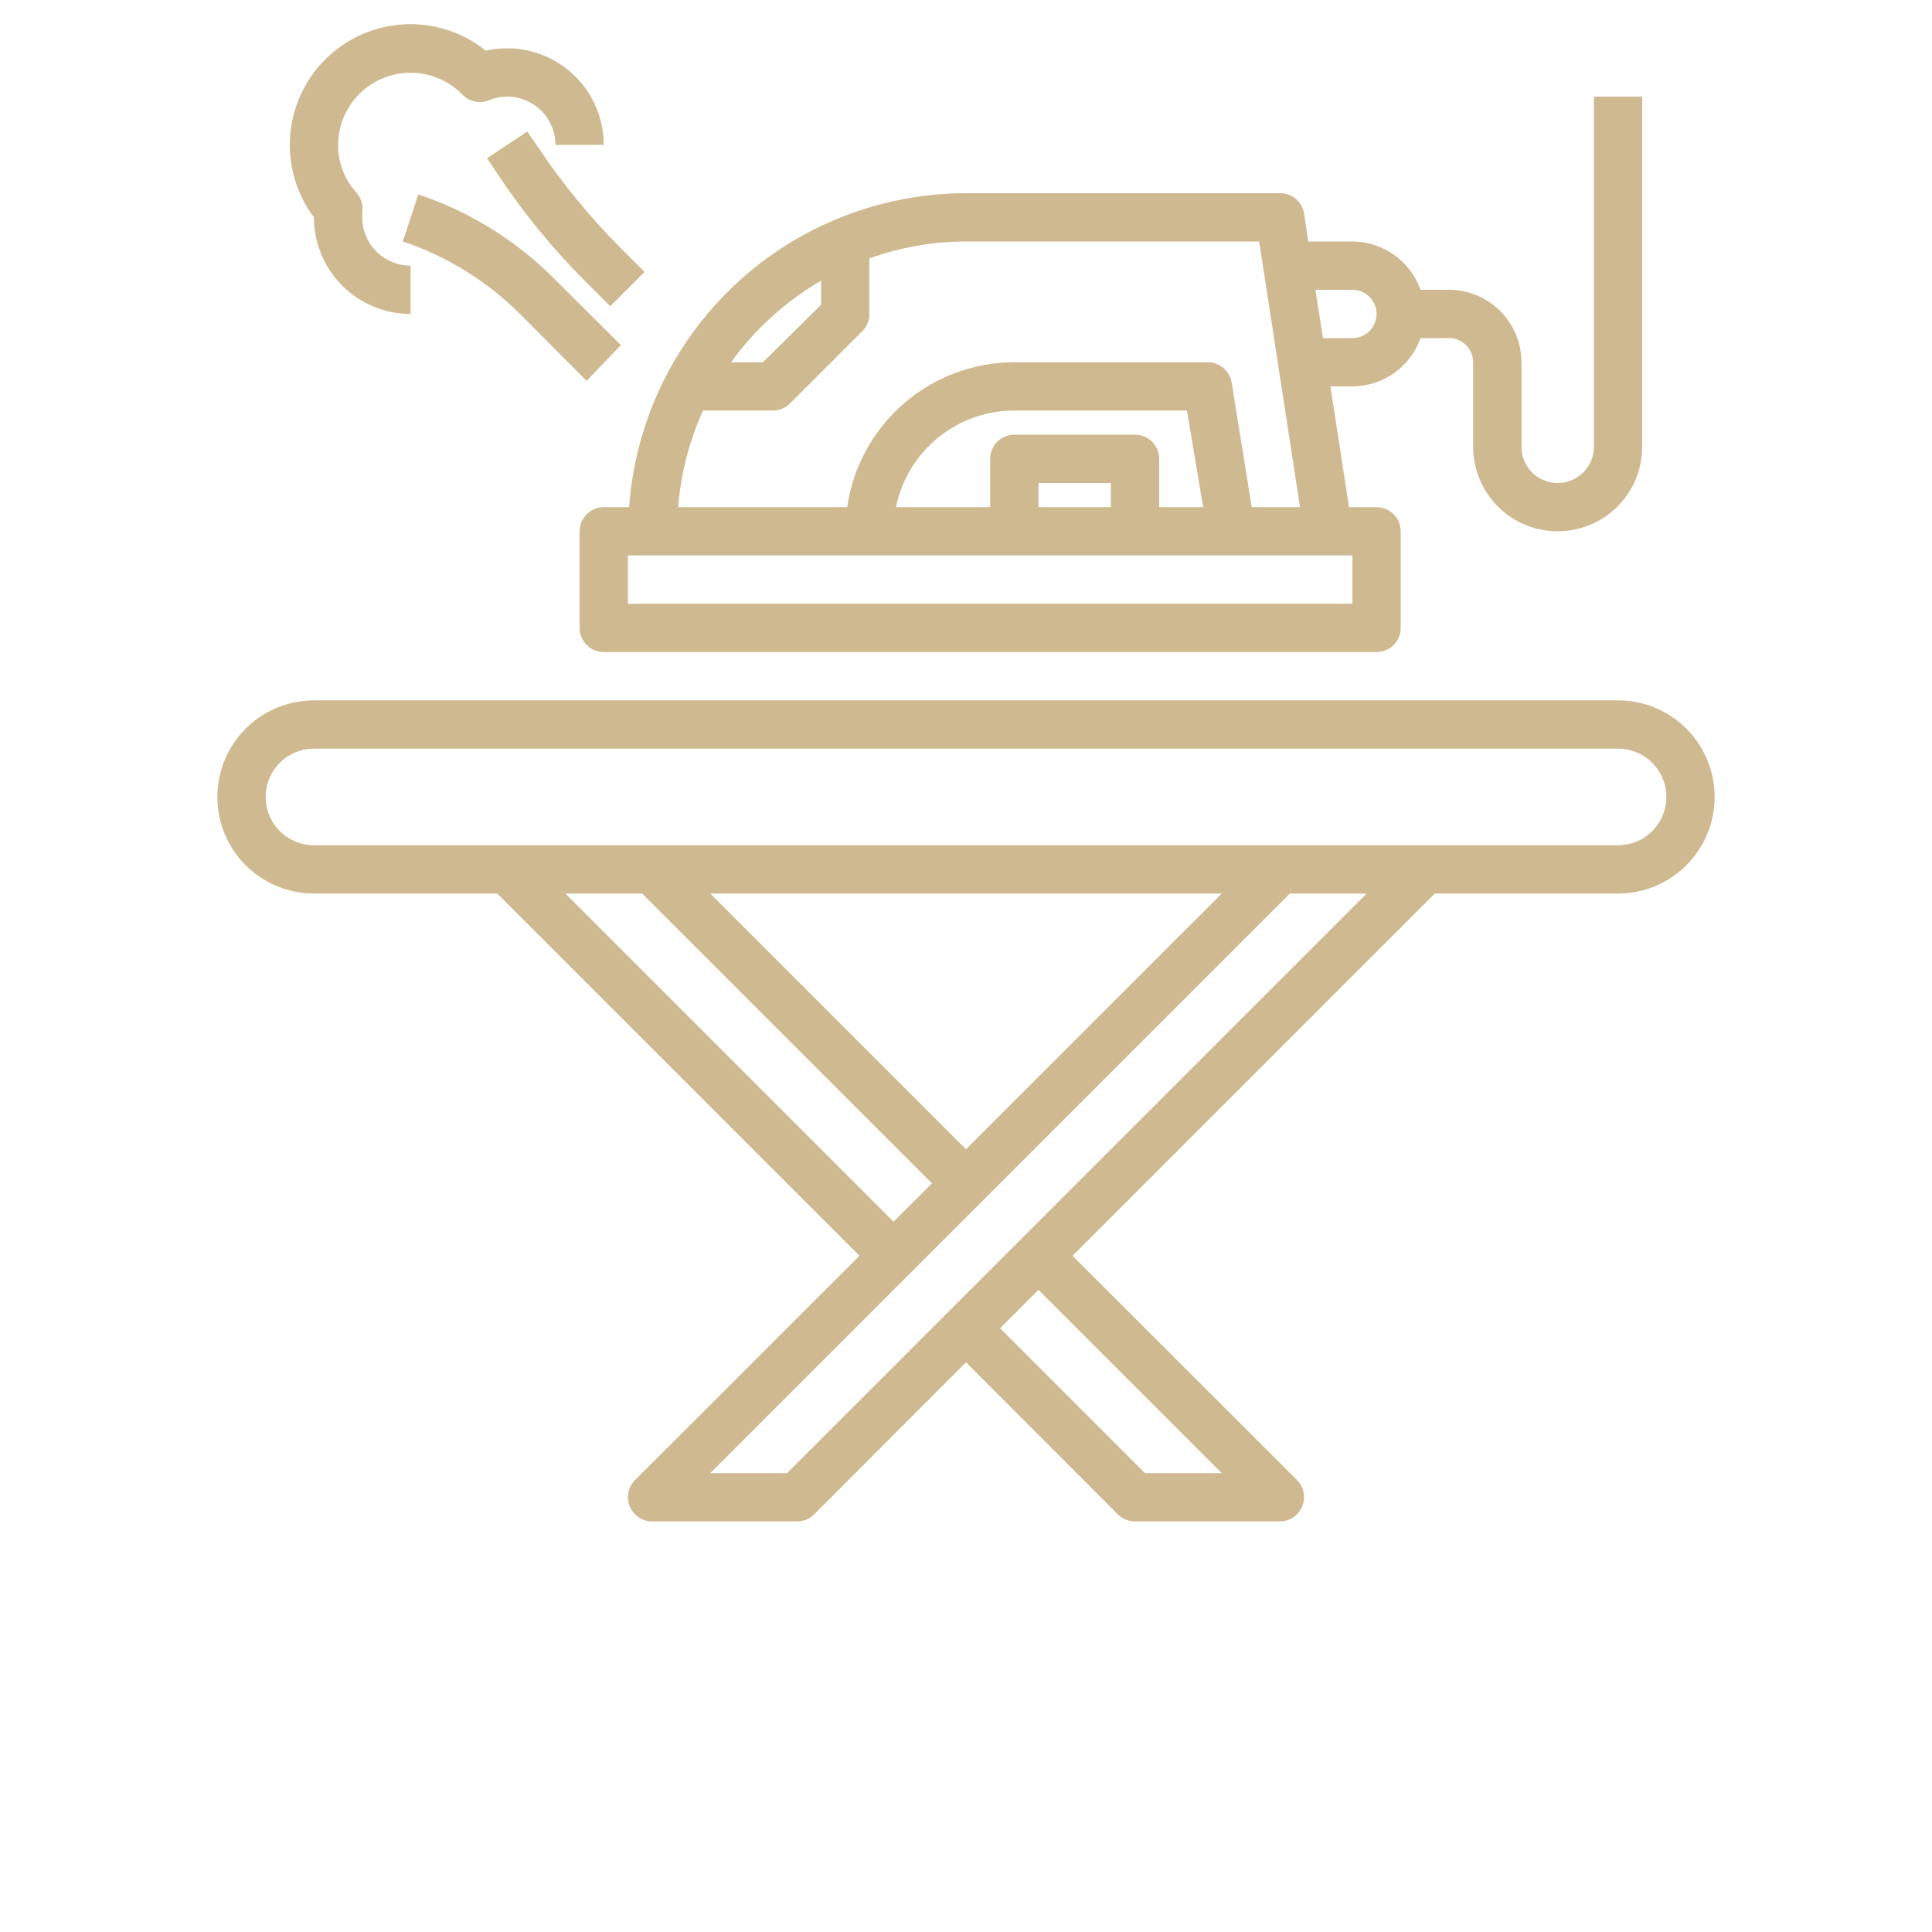 <?xml version="1.0" encoding="UTF-8" standalone="no"?> <svg xmlns:inkscape="http://www.inkscape.org/namespaces/inkscape" xmlns:sodipodi="http://sodipodi.sourceforge.net/DTD/sodipodi-0.dtd" xmlns="http://www.w3.org/2000/svg" xmlns:svg="http://www.w3.org/2000/svg" width="700pt" height="700pt" version="1.1" viewBox="0 0 700 700" id="svg97" sodipodi:docname="noun-ironing-3978899.svg" inkscape:version="1.2 (dc2aedaf03, 2022-05-15)"><defs id="defs41"><symbol id="m" overflow="visible"><path d="m29.312-1.75c-1.512 0.781-3.09 1.371-4.734 1.766-1.637 0.406-3.34 0.609-5.109 0.609-5.312 0-9.527-1.484-12.641-4.453-3.106-2.969-4.656-7-4.656-12.094s1.551-9.125 4.656-12.094c3.113-2.969 7.328-4.453 12.641-4.453 1.77 0 3.473 0.199 5.109 0.594 1.645 0.398 3.223 0.992 4.734 1.781v6.594c-1.531-1.039-3.039-1.801-4.516-2.281-1.48-0.488-3.039-0.734-4.672-0.734-2.938 0-5.246 0.945-6.922 2.828-1.68 1.875-2.516 4.465-2.516 7.766 0 3.293 0.836 5.883 2.516 7.766 1.676 1.875 3.984 2.812 6.922 2.812 1.633 0 3.191-0.238 4.672-0.719 1.477-0.488 2.984-1.254 4.516-2.297z" id="path2"></path></symbol><symbol id="c" overflow="visible"><path d="m21.453-17.406c-0.68-0.312-1.352-0.539-2.016-0.688-0.656-0.156-1.32-0.234-1.984-0.234-1.969 0-3.484 0.633-4.547 1.891-1.055 1.262-1.578 3.07-1.578 5.422v11.016h-7.656v-23.922h7.656v3.922c0.977-1.562 2.102-2.703 3.375-3.422 1.281-0.719 2.812-1.078 4.594-1.078 0.25 0 0.523 0.012 0.828 0.031 0.301 0.023 0.734 0.07 1.297 0.141z" id="path5"></path></symbol><symbol id="d" overflow="visible"><path d="m27.562-12.031v2.188h-17.891c0.188 1.793 0.832 3.137 1.938 4.031 1.113 0.898 2.672 1.344 4.672 1.344 1.602 0 3.25-0.234 4.938-0.703 1.688-0.477 3.422-1.203 5.203-2.172v5.891c-1.805 0.688-3.609 1.203-5.422 1.547-1.812 0.352-3.621 0.531-5.422 0.531-4.336 0-7.703-1.098-10.109-3.297-2.398-2.207-3.594-5.297-3.594-9.266 0-3.906 1.176-6.973 3.531-9.203 2.363-2.238 5.609-3.359 9.734-3.359 3.758 0 6.769 1.137 9.031 3.406 2.258 2.262 3.391 5.281 3.391 9.062zm-7.859-2.531c0-1.457-0.43-2.629-1.281-3.516-0.844-0.895-1.949-1.344-3.312-1.344-1.492 0-2.699 0.418-3.625 1.25-0.918 0.836-1.492 2.039-1.719 3.609z" id="path8"></path></symbol><symbol id="b" overflow="visible"><path d="m14.391-10.766c-1.594 0-2.793 0.273-3.594 0.812-0.805 0.543-1.203 1.34-1.203 2.391 0 0.969 0.32 1.73 0.969 2.281 0.645 0.543 1.547 0.812 2.703 0.812 1.438 0 2.644-0.516 3.625-1.547 0.988-1.031 1.484-2.32 1.484-3.875v-0.875zm11.688-2.891v13.656h-7.703v-3.547c-1.031 1.449-2.188 2.508-3.469 3.172s-2.84 1-4.672 1c-2.481 0-4.496-0.723-6.047-2.172-1.543-1.445-2.312-3.32-2.312-5.625 0-2.812 0.961-4.867 2.891-6.172 1.938-1.312 4.969-1.969 9.094-1.969h4.516v-0.609c0-1.207-0.48-2.094-1.438-2.656-0.949-0.562-2.438-0.844-4.469-0.844-1.637 0-3.156 0.168-4.562 0.5-1.406 0.324-2.719 0.812-3.938 1.469v-5.828c1.645-0.406 3.289-0.707 4.938-0.906 1.656-0.207 3.305-0.312 4.953-0.312 4.32 0 7.438 0.855 9.344 2.562 1.914 1.699 2.875 4.461 2.875 8.281z" id="path11"></path></symbol><symbol id="a" overflow="visible"><path d="m12.031-30.719v6.797h7.875v5.469h-7.875v10.141c0 1.117 0.219 1.871 0.656 2.266 0.438 0.387 1.312 0.578 2.625 0.578h3.938v5.469h-6.562c-3.023 0-5.164-0.629-6.422-1.891-1.262-1.258-1.891-3.398-1.891-6.422v-10.141h-3.797v-5.469h3.797v-6.797z" id="path14"></path></symbol><symbol id="i" overflow="visible"><path d="m19.953-20.422v-12.812h7.688v33.234h-7.688v-3.453c-1.055 1.406-2.215 2.438-3.484 3.094-1.273 0.656-2.742 0.984-4.406 0.984-2.949 0-5.371-1.172-7.266-3.516-1.887-2.344-2.828-5.359-2.828-9.047s0.941-6.703 2.828-9.047c1.895-2.344 4.316-3.516 7.266-3.516 1.656 0 3.117 0.336 4.391 1 1.281 0.656 2.445 1.684 3.5 3.078zm-5.047 15.484c1.645 0 2.894-0.598 3.75-1.797 0.863-1.195 1.297-2.93 1.297-5.203 0-2.281-0.434-4.019-1.297-5.219-0.855-1.195-2.106-1.797-3.75-1.797-1.625 0-2.871 0.602-3.734 1.797-0.855 1.199-1.281 2.938-1.281 5.219 0 2.273 0.426 4.008 1.281 5.203 0.863 1.199 2.109 1.797 3.734 1.797z" id="path17"></path></symbol><symbol id="h" overflow="visible"><path d="m16.406-4.938c1.633 0 2.883-0.598 3.75-1.797 0.863-1.195 1.297-2.93 1.297-5.203 0-2.281-0.434-4.019-1.297-5.219-0.867-1.195-2.117-1.797-3.75-1.797-1.637 0-2.891 0.605-3.766 1.812-0.875 1.199-1.312 2.934-1.312 5.203 0 2.262 0.438 3.996 1.312 5.203 0.875 1.199 2.129 1.797 3.766 1.797zm-5.078-15.484c1.051-1.395 2.219-2.422 3.5-3.078 1.281-0.664 2.754-1 4.422-1 2.945 0 5.367 1.172 7.266 3.516 1.895 2.344 2.844 5.359 2.844 9.047s-0.949 6.703-2.844 9.047c-1.898 2.344-4.32 3.516-7.266 3.516-1.668 0-3.141-0.336-4.422-1s-2.449-1.691-3.5-3.078v3.453h-7.656v-33.234h7.656z" id="path20"></path></symbol><symbol id="g" overflow="visible"><path d="m0.531-23.922h7.656l6.422 16.234 5.469-16.234h7.656l-10.062 26.188c-1.012 2.664-2.195 4.523-3.547 5.578-1.344 1.062-3.121 1.594-5.328 1.594h-4.422v-5.016h2.391c1.301 0 2.242-0.211 2.828-0.625 0.594-0.406 1.055-1.148 1.391-2.219l0.203-0.656z" id="path23"></path></symbol><symbol id="f" overflow="visible"><path d="m26.219-30.891v6.75c-1.762-0.781-3.477-1.367-5.141-1.766-1.668-0.406-3.242-0.609-4.719-0.609-1.961 0-3.414 0.273-4.359 0.812-0.938 0.543-1.406 1.387-1.406 2.531 0 0.855 0.316 1.523 0.953 2 0.633 0.469 1.785 0.875 3.453 1.219l3.5 0.703c3.539 0.719 6.062 1.805 7.562 3.25 1.5 1.449 2.25 3.512 2.25 6.188 0 3.523-1.047 6.141-3.141 7.859-2.086 1.719-5.273 2.578-9.562 2.578-2.023 0-4.055-0.195-6.094-0.578-2.031-0.383-4.062-0.957-6.094-1.719v-6.938c2.031 1.086 3.992 1.902 5.891 2.453 1.906 0.543 3.742 0.812 5.516 0.812 1.789 0 3.16-0.297 4.109-0.891 0.957-0.602 1.438-1.457 1.438-2.562 0-1-0.324-1.77-0.969-2.312-0.648-0.539-1.938-1.023-3.875-1.453l-3.188-0.703c-3.188-0.688-5.523-1.773-7-3.266-1.469-1.5-2.203-3.516-2.203-6.047 0-3.176 1.023-5.617 3.078-7.328 2.051-1.707 5-2.562 8.844-2.562 1.75 0 3.551 0.133 5.406 0.391 1.852 0.262 3.769 0.656 5.75 1.188z" id="path26"></path></symbol><symbol id="l" overflow="visible"><path d="m4.016-31.891h8.219v19.109c0 2.637 0.43 4.523 1.297 5.656 0.863 1.137 2.269 1.703 4.219 1.703 1.969 0 3.379-0.566 4.234-1.703 0.863-1.133 1.297-3.019 1.297-5.656v-19.109h8.234v19.109c0 4.523-1.137 7.887-3.406 10.094-2.262 2.211-5.715 3.312-10.359 3.312-4.625 0-8.074-1.102-10.344-3.312-2.262-2.207-3.391-5.57-3.391-10.094z" id="path29"></path></symbol><symbol id="e" overflow="visible"><path d="m11.328-3.453v12.547h-7.656v-33.016h7.656v3.5c1.051-1.395 2.219-2.422 3.5-3.078 1.281-0.664 2.754-1 4.422-1 2.945 0 5.367 1.172 7.266 3.516 1.895 2.344 2.844 5.359 2.844 9.047s-0.949 6.703-2.844 9.047c-1.898 2.344-4.32 3.516-7.266 3.516-1.668 0-3.141-0.336-4.422-1s-2.449-1.691-3.5-3.078zm5.078-15.5c-1.637 0-2.891 0.605-3.766 1.812-0.875 1.199-1.312 2.934-1.312 5.203 0 2.262 0.438 3.996 1.312 5.203 0.875 1.199 2.129 1.797 3.766 1.797 1.633 0 2.883-0.598 3.75-1.797 0.863-1.195 1.297-2.93 1.297-5.203 0-2.281-0.434-4.019-1.297-5.219-0.867-1.195-2.117-1.797-3.75-1.797z" id="path32"></path></symbol><symbol id="k" overflow="visible"><path d="m32.688-2.375c-2.055 1-4.184 1.75-6.391 2.25-2.211 0.5-4.484 0.75-6.828 0.75-5.312 0-9.527-1.484-12.641-4.453-3.106-2.969-4.656-7-4.656-12.094 0-5.133 1.578-9.176 4.734-12.125 3.164-2.945 7.5-4.422 13-4.422 2.125 0 4.156 0.199 6.094 0.594 1.945 0.398 3.785 0.992 5.516 1.781v6.594c-1.781-1.008-3.555-1.766-5.312-2.266-1.762-0.5-3.527-0.75-5.297-0.75-3.273 0-5.793 0.918-7.562 2.75-1.773 1.836-2.656 4.449-2.656 7.844 0 3.375 0.852 5.984 2.562 7.828 1.707 1.836 4.133 2.75 7.281 2.75 0.852 0 1.645-0.051 2.375-0.156 0.738-0.102 1.398-0.27 1.984-0.5v-6.203h-5.031v-5.5h12.828z" id="path35"></path></symbol><symbol id="j" overflow="visible"><path d="m27.734-14.562v14.562h-7.703v-11.109c0-2.094-0.047-3.531-0.141-4.312-0.086-0.781-0.242-1.359-0.469-1.734-0.305-0.5-0.711-0.883-1.219-1.156-0.512-0.281-1.094-0.422-1.75-0.422-1.594 0-2.852 0.617-3.766 1.844-0.906 1.23-1.359 2.938-1.359 5.125v11.766h-7.656v-33.234h7.656v12.812c1.145-1.395 2.363-2.422 3.656-3.078 1.301-0.664 2.738-1 4.312-1 2.758 0 4.852 0.852 6.281 2.547 1.438 1.688 2.156 4.152 2.156 7.391z" id="path38"></path></symbol></defs><g id="g95"><path d="m586.25 253.75h-472.5c-12.504 0-24.059 6.672-30.312 17.5-6.25 10.828-6.25 24.172 0 35 6.254 10.828 17.809 17.5 30.312 17.5h66.414l131.25 131.25-81.375 81.289c-2.484 2.516-3.211 6.277-1.84 9.535 1.344 3.269 4.519 5.406 8.051 5.426h52.5c2.324 0.012 4.562-0.898 6.211-2.539l55.039-55.125 55.039 55.125c1.648 1.641 3.887 2.551 6.211 2.539h52.5c3.531-0.02 6.707-2.156 8.051-5.426 1.371-3.258 0.645-7.019-1.84-9.535l-81.375-81.289 131.25-131.25h66.414c12.504 0 24.059-6.672 30.312-17.5 6.25-10.828 6.25-24.172 0-35-6.254-10.828-17.809-17.5-30.312-17.5zm-381.41 70h27.824l105 105-13.91 13.914zm145.16 92.664-92.664-92.664h185.33zm92.664 117.34h-27.828l-52.5-52.5 13.914-13.914zm-157.5 0h-27.828l210-210h27.824zm301.09-227.5h-472.5c-6.254 0-12.031-3.336-15.156-8.75s-3.125-12.086 0-17.5 8.902-8.75 15.156-8.75h472.5c6.254 0 12.031 3.336 15.156 8.75s3.125 12.086 0 17.5-8.902 8.75-15.156 8.75z" id="path43" style="fill:#cfb991;fill-opacity:1"></path><path d="m218.75 183.75c-4.832 0-8.75 3.918-8.75 8.75v35c0 2.32 0.922 4.547 2.562 6.188s3.867 2.562 6.188 2.562h280c2.32 0 4.547-0.922 6.188-2.562s2.562-3.867 2.562-6.188v-35c0-2.32-0.922-4.547-2.562-6.188s-3.867-2.562-6.188-2.562h-9.977l-6.738-43.75h7.965c5.414-0.016 10.695-1.707 15.113-4.84 4.418-3.133 7.758-7.555 9.562-12.66h10.324c2.32 0 4.547 0.922 6.188 2.562s2.562 3.867 2.562 6.188v30.625c0 10.941 5.836 21.051 15.312 26.523 9.477 5.469 21.148 5.469 30.625 0 9.477-5.473 15.312-15.582 15.312-26.523v-126.88h-17.5v126.88c0 7.25-5.875 13.125-13.125 13.125s-13.125-5.875-13.125-13.125v-30.625c0-6.961-2.766-13.641-7.688-18.562s-11.602-7.688-18.562-7.688h-10.324c-1.805-5.106-5.144-9.527-9.562-12.66-4.418-3.133-9.699-4.824-15.113-4.84h-16.012l-1.488-10.062c-0.652-4.312-4.387-7.488-8.75-7.438h-113.75c-30.953 0.031-60.746 11.777-83.391 32.883-22.645 21.102-36.461 49.992-38.672 80.867zm271.25 35h-262.5v-17.5h262.5zm-87.5-35h-26.25v-8.75h26.25zm8.75-26.25h-43.75c-4.832 0-8.75 3.918-8.75 8.75v17.5h-34.125c2.016-9.883 7.387-18.762 15.199-25.141s17.59-9.863 27.676-9.859h62.562l5.863 35h-15.926v-17.5c0-2.32-0.922-4.547-2.562-6.188s-3.867-2.562-6.188-2.562zm78.75-52.5c4.832 0 8.75 3.918 8.75 8.75s-3.918 8.75-8.75 8.75h-10.676l-2.711-17.5zm-192.5-3.324v8.75l-21.086 20.824h-11.551c8.703-12.023 19.82-22.094 32.637-29.574zm-42.789 47.074h25.289c2.324 0.012 4.562-0.898 6.211-2.539l26.25-26.25c1.641-1.648 2.551-3.887 2.539-6.211v-20.125c11.227-4.051 23.066-6.121 35-6.125h106.23l14.789 96.25h-17.5l-7.266-45.148c-0.691-4.281-4.414-7.406-8.75-7.352h-70c-14.715 0.016-28.934 5.332-40.055 14.973-11.117 9.641-18.395 22.961-20.496 37.527h-61.25c0.961-12.102 4.008-23.941 9.012-35z" id="path45" style="fill:#cfb991;fill-opacity:1"></path><path d="m113.75 78.75c0 9.281 3.688 18.184 10.25 24.75 6.566 6.562 15.469 10.25 24.75 10.25v-17.5c-4.641 0-9.094-1.844-12.375-5.125s-5.125-7.734-5.125-12.375v-0.875-1.137c0.324-2.418-0.371-4.859-1.926-6.738-4.414-4.754-6.856-11.012-6.824-17.5 0.027-6.992 2.844-13.68 7.824-18.59 4.977-4.906 11.711-7.625 18.699-7.551 6.992 0.07 13.664 2.93 18.539 7.941 2.492 2.578 6.309 3.379 9.625 2.012 2.082-0.855 4.312-1.301 6.562-1.312 4.641 0 9.094 1.844 12.375 5.125s5.125 7.734 5.125 12.375h17.5c0-9.281-3.688-18.184-10.25-24.75-6.566-6.562-15.469-10.25-24.75-10.25-2.594-0.016-5.176 0.277-7.699 0.875-7.746-6.215-17.371-9.605-27.301-9.625-10.887 0-21.383 4.059-29.438 11.387-8.055 7.324-13.09 17.391-14.117 28.23-1.027 10.84 2.023 21.672 8.555 30.383z" id="path47" style="fill:#cfb991;fill-opacity:1"></path><path d="m224.96 125.04-24.238-24.148 0.004-0.004c-13.812-13.82-30.648-24.242-49.176-30.449l-5.602 17.062c15.984 5.352 30.512 14.336 42.438 26.25l24.148 24.238z" id="path49" style="fill:#cfb991;fill-opacity:1"></path><path d="m191.01 47.688-14.523 9.625 3.938 5.949c9.297 14.031 19.996 27.074 31.938 38.938l8.75 8.75 12.426-12.426-8.75-8.75c-11.074-11.109-21.039-23.27-29.75-36.312z" id="path51" style="fill:#cfb991;fill-opacity:1"></path></g></svg> 